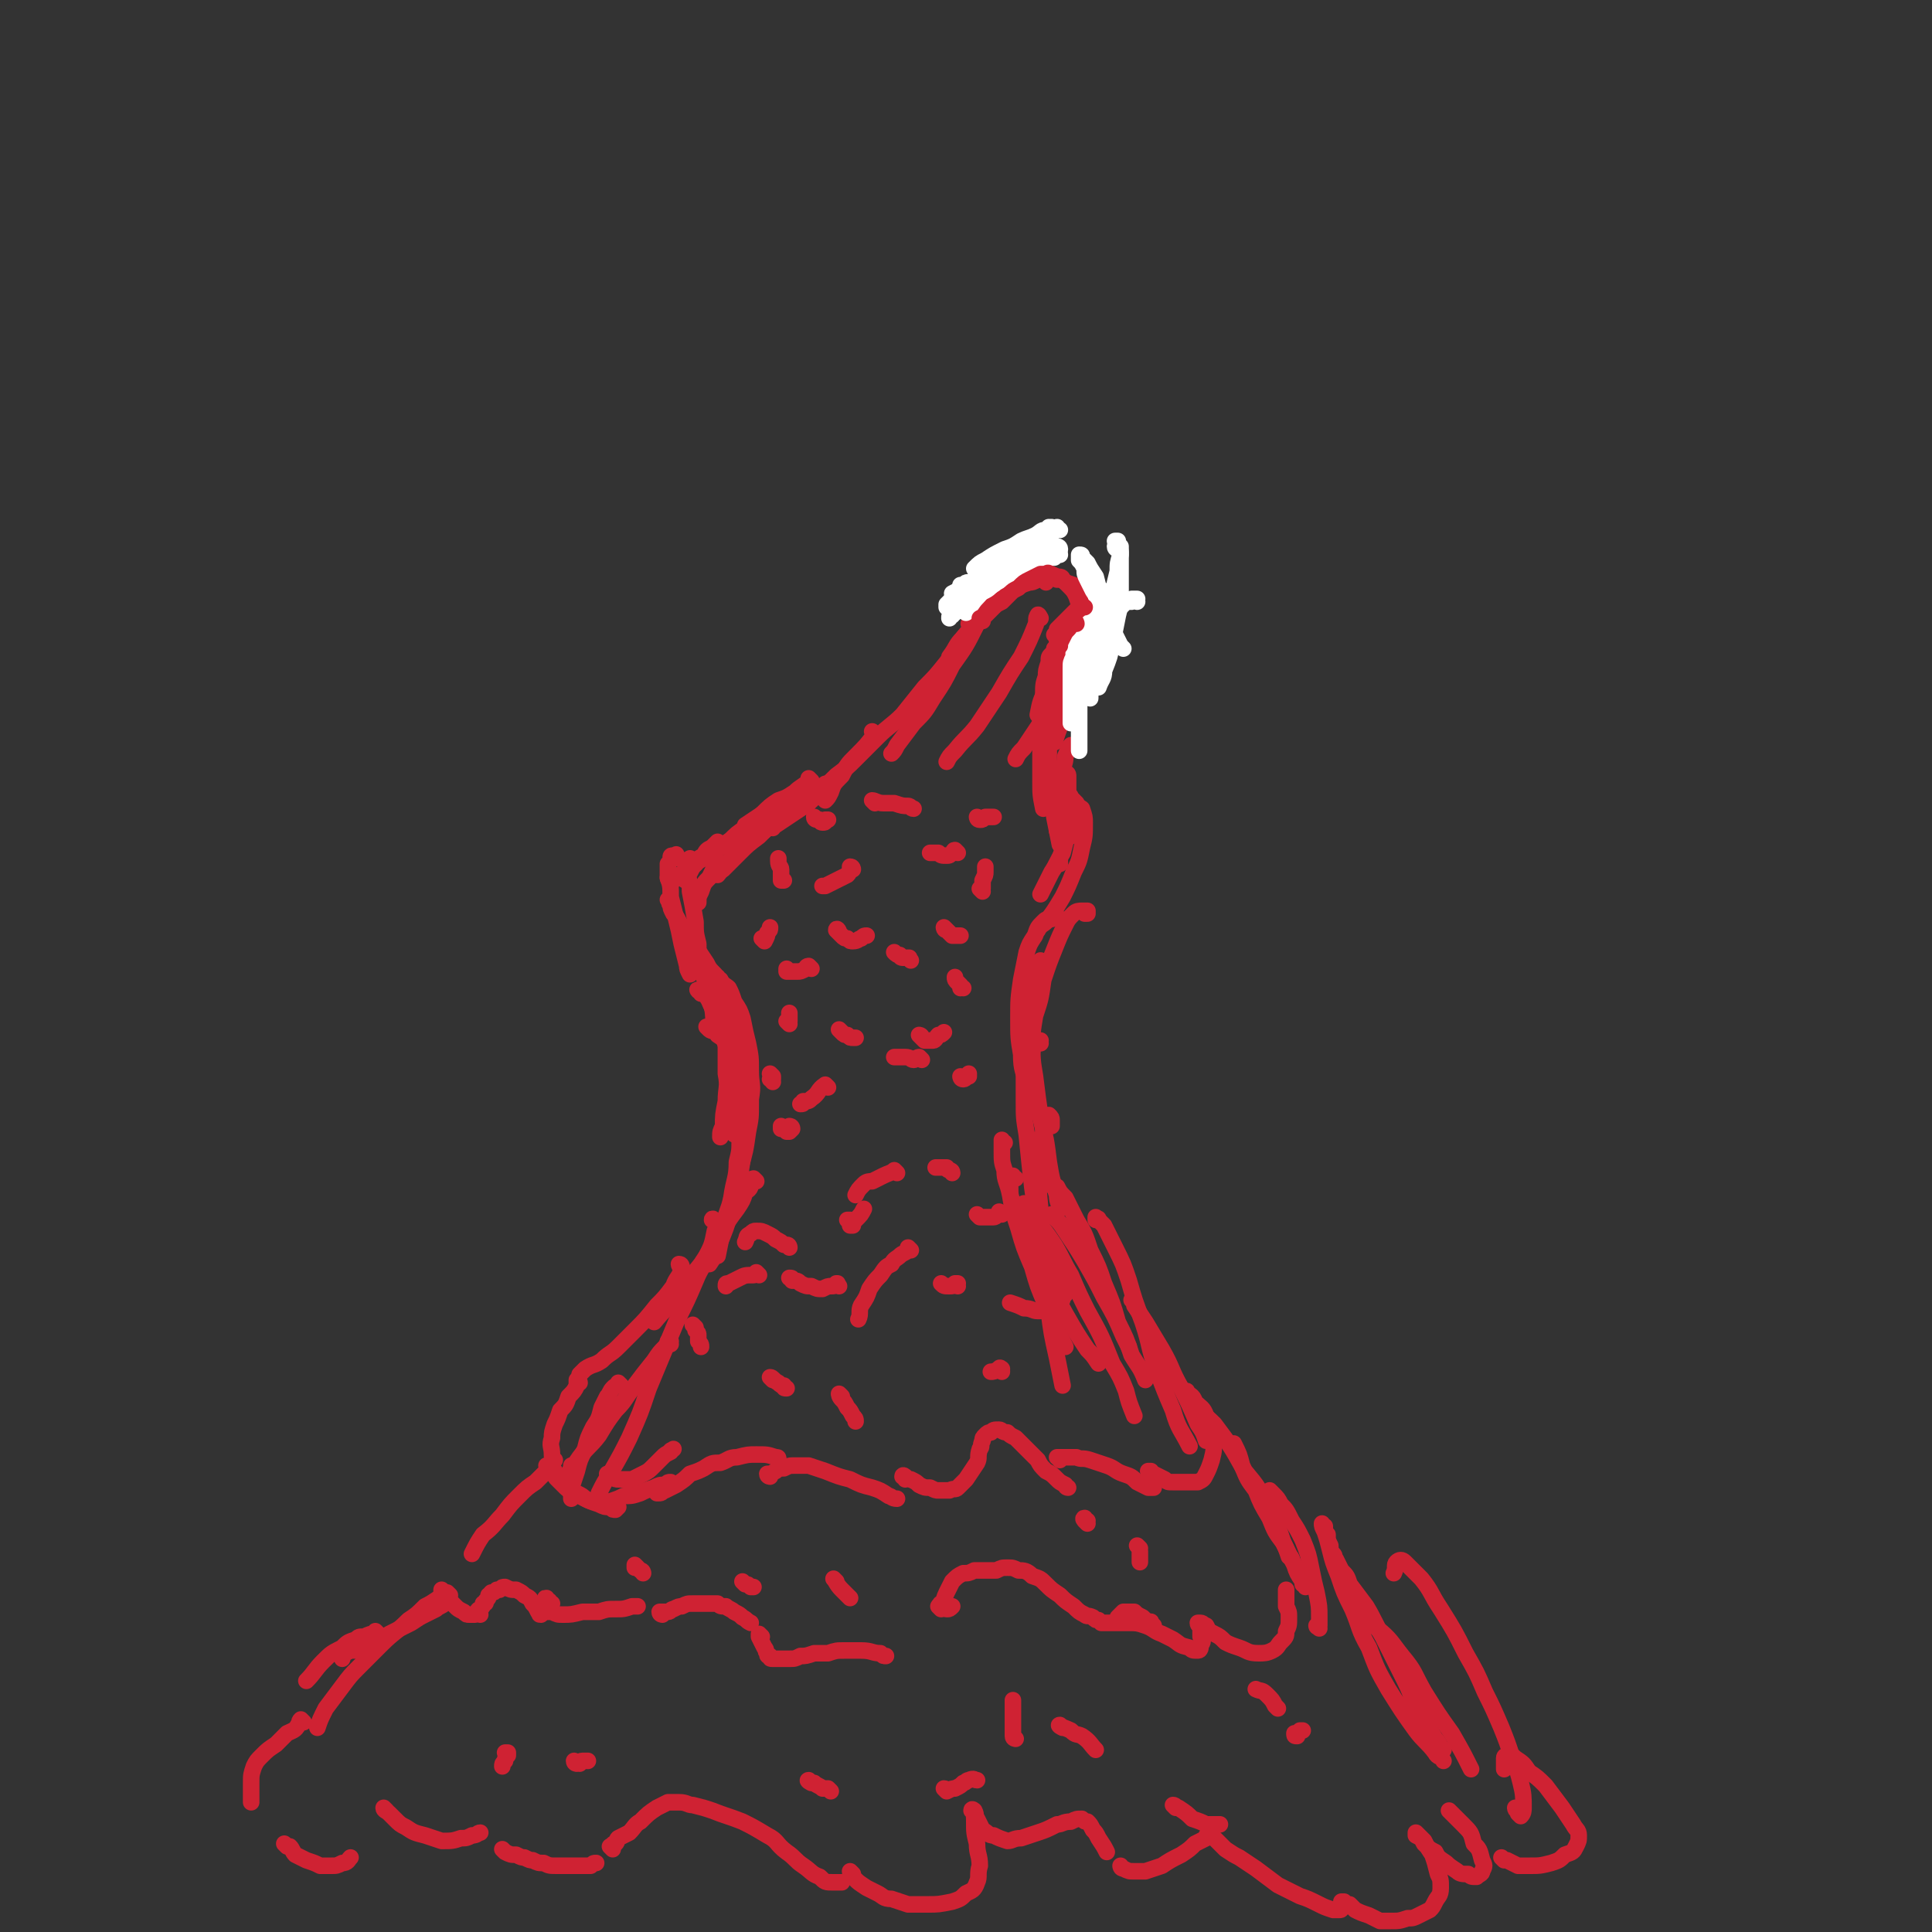 <svg viewBox='0 0 700 700' version='1.1' xmlns='http://www.w3.org/2000/svg' xmlns:xlink='http://www.w3.org/1999/xlink'><rect x="0" y="0" width="700" height="700" fill="#333333" stroke="none"/><g fill='none' stroke='#CF2233' stroke-width='6' stroke-linecap='round' stroke-linejoin='round'><path d='M368,208c0,0 0,-1 -1,-1 0,0 1,0 1,0 0,0 0,0 0,0 0,0 0,0 0,1 0,0 0,0 -1,0 -1,2 -1,2 -2,3 -2,3 -2,3 -4,6 -2,3 -3,3 -5,6 -3,4 -4,4 -7,8 -3,3 -2,3 -5,7 '/><path d='M366,205c-1,0 -1,-1 -1,-1 0,0 0,0 0,0 0,1 0,1 0,2 -1,1 -1,1 -2,3 -1,4 -1,4 -3,7 -3,5 -3,5 -6,10 -4,8 -4,8 -9,15 -3,6 -3,6 -7,12 -3,5 -3,5 -7,9 -3,4 -3,4 -6,8 -1,2 -1,2 -2,3 '/><path d='M352,227c0,0 0,0 -1,-1 0,0 1,1 1,1 -1,2 -1,2 -3,4 -3,5 -3,5 -6,9 -4,5 -4,5 -8,9 -4,5 -4,5 -8,10 -4,4 -5,4 -9,8 -4,4 -4,4 -8,8 -3,3 -3,3 -7,6 -3,3 -3,3 -6,5 -1,2 -1,2 -3,4 '/><path d='M317,266c0,0 0,0 -1,-1 0,0 1,1 1,1 -3,4 -3,4 -7,8 -3,3 -3,3 -5,7 -3,3 -3,3 -4,6 -1,2 -1,2 -2,3 '/><path d='M377,224c0,0 -1,-2 -1,-1 -1,1 0,2 -1,4 -2,5 -2,5 -5,11 -4,6 -4,6 -8,13 -4,6 -4,6 -8,12 -4,5 -4,4 -8,9 -2,2 -2,2 -3,4 '/><path d='M398,227c0,0 -1,-1 -1,-1 0,1 0,2 0,3 -2,4 -3,4 -5,7 -3,6 -3,6 -6,12 -4,5 -4,5 -7,11 -4,6 -4,6 -8,12 -2,2 -2,2 -3,4 '/><path d='M372,204c0,0 -1,-1 -1,-1 0,0 1,0 1,1 1,1 1,1 3,1 1,1 1,1 3,2 3,1 3,1 5,2 3,2 3,2 6,3 4,2 4,2 7,4 3,1 3,1 5,3 1,1 1,1 2,3 '/><path d='M403,219c0,0 -1,-1 -1,-1 0,0 0,0 1,1 0,1 0,1 0,1 -1,2 -1,3 -2,5 -1,4 -2,4 -4,9 -2,5 -2,5 -5,11 -2,6 -2,6 -5,12 -3,6 -3,6 -5,12 '/><path d='M397,237c0,-1 0,-2 -1,-1 -1,0 -1,1 -2,2 -2,3 -3,3 -5,5 -2,3 -2,3 -5,7 -2,3 -2,3 -3,7 -2,4 -1,4 -2,9 0,1 0,1 0,2 '/><path d='M393,251c0,-1 -1,-1 -1,-1 0,-1 1,0 0,0 -1,2 -2,1 -4,3 -3,2 -3,1 -5,4 -2,3 -2,3 -4,7 -1,4 -1,4 -2,8 0,6 0,6 0,11 0,5 0,5 1,10 '/><path d='M389,271c-1,0 -1,-1 -1,-1 -1,1 -1,2 -2,4 0,3 -1,3 -1,6 -1,3 -1,3 -2,6 0,4 0,4 0,8 0,3 0,3 0,7 '/><path d='M387,281c0,0 -1,-1 -1,-1 0,0 1,0 1,1 0,1 0,1 0,2 0,3 0,3 0,7 0,3 0,3 -1,7 0,3 0,3 -1,7 0,4 0,4 -1,7 0,1 0,1 0,2 '/><path d='M388,289c0,0 -1,-1 -1,-1 0,0 1,0 1,1 1,1 1,1 2,2 0,3 0,3 -1,5 -1,3 -1,3 -2,6 -1,3 -1,3 -2,7 -2,3 -2,4 -4,7 -2,4 -2,4 -4,8 '/><path d='M392,294c0,-1 -1,-1 -1,-1 0,-1 1,0 1,0 1,3 1,3 1,5 0,5 0,5 -1,9 -1,5 -1,5 -3,9 -2,5 -2,5 -4,9 -3,5 -3,5 -6,9 -1,1 -2,1 -3,3 '/><path d='M294,283c0,0 -1,-1 -1,-1 0,0 0,1 0,1 -2,2 -3,2 -5,4 -3,2 -3,2 -6,3 -3,2 -3,2 -6,5 -3,2 -3,2 -6,4 0,1 0,1 -1,2 '/><path d='M291,290c0,0 0,-1 -1,-1 0,0 0,1 -1,2 -3,3 -3,3 -7,6 -4,3 -4,3 -7,6 -4,3 -4,3 -7,6 -3,3 -3,3 -6,6 '/><path d='M294,285c-1,-1 -1,-2 -1,-1 -2,1 -1,2 -3,4 -3,3 -3,3 -7,6 -3,4 -3,3 -6,7 -5,3 -5,3 -9,7 -4,4 -4,4 -8,9 '/><path d='M261,313c0,0 -1,-1 -1,-1 -1,0 0,1 -1,2 -1,2 -1,2 -2,4 -2,2 -2,2 -3,5 -1,2 -1,2 -1,4 '/><path d='M251,312c0,0 -1,0 -1,-1 0,0 0,0 0,1 0,0 0,0 0,0 -1,1 0,1 -1,2 0,2 0,2 0,3 1,3 1,3 1,6 1,5 1,5 2,11 0,4 0,4 1,8 0,3 0,3 1,6 '/><path d='M246,311c-1,-1 -1,-1 -1,-1 0,-1 0,0 0,0 0,0 0,0 -1,0 0,0 0,0 0,0 -1,0 -1,0 -1,1 0,1 0,1 -1,2 0,2 0,2 0,5 1,3 1,3 1,7 1,4 1,4 2,8 1,4 1,4 2,9 1,4 1,4 2,8 0,1 0,1 1,3 '/><path d='M243,327c0,0 -1,-1 -1,-1 0,0 0,0 0,0 1,1 0,1 1,2 0,1 0,1 1,3 1,1 1,1 2,3 1,2 1,2 3,4 2,2 2,2 3,5 2,3 2,3 4,6 1,2 1,2 3,4 1,2 0,2 1,4 '/><path d='M250,337c0,0 -1,-1 -1,-1 0,0 0,1 0,1 1,2 1,2 1,3 1,3 1,3 2,5 1,4 1,4 3,8 3,5 3,5 5,10 1,1 1,1 2,2 '/><path d='M252,341c0,0 -1,-1 -1,-1 0,0 0,0 0,1 1,0 0,0 0,1 1,1 1,1 1,2 1,2 1,2 1,4 1,3 2,3 2,6 2,4 2,4 2,8 2,5 1,5 2,11 '/><path d='M254,360c0,-1 -2,-2 -1,-1 0,0 1,0 2,1 2,2 2,3 3,5 2,3 2,3 3,6 1,4 1,4 2,8 0,5 0,5 0,10 1,5 0,5 0,10 -1,5 -1,5 -1,9 -1,2 -1,2 -1,4 '/><path d='M250,346c0,0 -1,0 -1,-1 1,0 1,1 2,1 1,0 1,0 1,1 2,1 2,1 3,2 1,2 1,2 2,4 2,3 2,3 4,7 1,4 1,4 3,8 1,5 1,5 2,11 1,6 1,6 2,13 0,4 0,5 -1,9 -1,4 -1,4 -2,7 '/><path d='M261,355c-1,0 -2,-1 -1,-1 0,0 0,1 1,1 1,2 2,2 3,3 1,2 1,2 2,5 2,3 2,3 3,6 1,5 1,5 2,9 1,5 1,5 1,10 0,5 1,5 0,10 -1,5 -1,5 -3,9 -1,2 -2,2 -3,4 '/><path d='M257,373c0,0 0,-1 -1,-1 0,0 1,1 1,1 1,1 2,0 3,2 3,2 3,2 4,4 2,3 2,3 3,5 1,3 2,3 2,7 1,3 1,3 1,7 1,5 1,5 0,10 0,6 0,6 -1,12 -1,7 -1,7 -3,13 -1,4 -1,4 -2,8 0,0 -1,0 -1,1 '/><path d='M267,387c0,0 -1,0 -1,-1 0,0 0,1 1,1 0,0 0,0 1,0 0,1 1,0 1,1 1,1 1,1 2,2 1,1 1,2 1,3 0,4 0,4 0,7 0,5 0,5 -1,10 -1,7 -1,7 -3,14 -1,7 -1,7 -3,14 -2,7 -2,7 -5,14 -1,3 -1,3 -3,6 '/><path d='M268,412c0,0 -1,-1 -1,-1 0,0 1,1 1,2 0,4 0,4 -1,8 0,6 -1,6 -2,13 -1,5 -2,5 -3,11 -1,5 -1,5 -2,10 '/><path d='M394,331c0,0 -1,0 -1,-1 0,0 0,1 0,1 1,0 1,0 1,0 0,0 0,-1 0,-1 -1,0 -1,0 -2,0 -1,0 -2,0 -3,1 -2,2 -2,2 -3,4 -2,4 -2,4 -4,9 -2,5 -2,5 -4,11 -1,7 -1,7 -3,13 -1,6 -1,6 -1,13 -1,4 -1,4 -1,8 '/><path d='M384,333c0,0 0,0 -1,-1 0,0 0,0 0,0 -1,0 -1,0 -2,1 -2,0 -2,0 -3,1 -2,2 -2,2 -3,5 -2,3 -2,3 -3,6 -1,5 -1,5 -2,10 -1,7 -1,7 -1,14 0,7 0,7 1,13 0,6 1,6 2,11 0,4 1,4 2,7 '/><path d='M378,349c0,0 -1,0 -1,-1 0,0 0,1 0,1 0,1 -1,1 -1,1 -1,2 -2,2 -2,5 -1,2 -1,2 -1,5 0,4 0,4 0,7 0,5 0,5 1,10 0,7 0,7 1,13 1,8 1,8 2,15 2,8 2,8 3,16 1,6 1,6 3,12 0,3 1,3 1,5 '/><path d='M377,378c0,0 -1,-1 -1,-1 0,0 1,0 1,0 -1,1 -2,0 -2,1 -1,1 -1,1 -2,2 -1,2 -1,2 -1,4 -1,3 -1,3 -1,6 0,5 0,5 0,9 0,6 0,6 1,12 1,10 1,10 2,19 1,7 1,8 3,15 1,6 1,6 3,12 2,4 2,4 4,8 0,1 0,1 1,2 '/><path d='M364,414c-1,0 -1,-1 -1,-1 0,0 0,1 0,1 0,2 0,2 0,3 0,4 0,4 1,7 0,4 1,4 2,9 1,6 1,6 3,12 2,7 2,7 5,14 2,7 2,7 5,14 2,6 2,6 5,11 1,2 1,2 2,4 '/><path d='M368,427c-1,0 -1,-1 -1,-1 -1,0 -1,1 -1,1 -1,2 -1,2 0,3 0,3 0,3 1,6 2,4 2,4 4,9 3,7 3,7 6,13 4,9 4,9 9,18 4,7 4,7 8,13 2,2 2,2 4,5 '/><path d='M381,408c0,0 0,-1 -1,-1 0,0 1,1 1,1 0,-1 0,-1 0,-2 0,-1 0,-1 -1,-2 0,0 0,0 0,0 -1,0 -1,0 -1,1 -1,2 -1,2 -1,5 -1,5 -1,5 -1,10 -1,9 -1,9 0,19 0,9 0,9 1,18 1,9 0,9 2,18 1,8 1,8 3,17 1,5 1,5 2,10 '/><path d='M372,437c0,0 -1,-1 -1,-1 0,0 0,0 0,1 1,1 1,1 2,2 2,3 2,3 4,5 3,4 3,4 5,7 3,5 3,6 6,11 3,7 3,7 6,13 5,9 5,9 9,19 3,5 3,5 5,10 1,4 1,4 3,9 '/><path d='M382,430c-1,0 -1,-1 -1,-1 0,0 0,0 0,0 1,1 1,1 2,1 1,2 1,2 3,4 2,4 2,4 4,8 3,5 3,5 5,11 3,6 3,6 5,12 3,7 3,7 5,14 3,6 3,6 5,12 3,5 3,4 5,9 '/><path d='M382,441c0,0 -1,-1 -1,-1 0,0 1,0 1,1 2,2 2,2 4,5 4,6 4,6 7,11 4,7 4,7 7,13 4,7 4,7 7,14 1,2 1,2 2,4 '/><path d='M274,428c0,0 -1,-1 -1,-1 -1,0 0,1 -1,2 0,2 -1,2 -2,3 -1,3 -1,3 -3,6 -3,4 -3,4 -6,9 -3,5 -3,5 -7,11 -4,5 -4,5 -8,11 -4,5 -5,5 -9,10 '/><path d='M247,459c0,0 0,-1 -1,-1 0,1 1,1 1,2 -1,3 -2,3 -3,6 -3,4 -3,4 -6,7 -4,5 -4,5 -8,9 -3,3 -3,3 -6,6 -3,3 -3,2 -6,5 -3,2 -3,1 -6,3 -1,1 -1,1 -2,2 '/><path d='M210,501c0,0 0,-1 -1,-1 0,1 0,2 0,2 -1,2 -1,2 -3,4 -1,3 -1,3 -3,5 -1,3 -1,3 -2,5 -1,3 -1,3 -1,5 -1,3 0,3 0,6 0,1 0,1 1,2 '/><path d='M201,533c0,0 -1,-1 -1,-1 0,0 1,1 1,2 0,1 0,1 1,2 1,1 1,1 2,2 2,2 2,2 4,3 2,1 2,1 4,2 2,1 2,1 5,2 2,1 2,1 4,1 1,1 1,1 2,1 0,0 0,0 1,-1 '/><path d='M221,535c0,0 0,-1 -1,-1 0,0 1,0 1,1 0,0 0,0 0,0 0,0 0,0 1,0 1,1 1,1 2,1 1,0 1,0 2,0 2,0 2,0 3,0 2,-1 2,-1 4,-2 2,-1 2,-1 4,-3 1,-1 1,-1 3,-3 1,-1 1,-1 3,-2 0,-1 0,0 1,-1 '/><path d='M259,443c0,-1 -1,-2 -1,-1 0,0 1,0 1,1 1,1 1,2 0,3 -1,5 -1,5 -3,9 -1,4 -2,4 -4,9 -3,7 -3,7 -7,15 -5,12 -5,12 -10,24 -3,9 -3,9 -7,18 -3,6 -3,6 -7,13 -2,3 -2,3 -4,7 0,0 0,0 0,1 '/><path d='M243,487c0,0 -1,-1 -1,-1 0,0 1,0 1,0 -1,1 -1,1 -2,2 -2,2 -2,2 -4,5 -4,5 -4,5 -7,9 -4,5 -3,5 -7,9 -3,4 -3,4 -6,9 -3,4 -4,4 -7,8 -2,3 -2,3 -5,7 '/><path d='M225,502c0,0 -1,-1 -1,-1 0,0 0,1 0,1 -1,0 -1,0 -2,1 -1,1 -1,2 -2,3 -1,2 -1,2 -2,4 -1,4 -1,4 -3,7 -2,4 -2,4 -3,8 -2,4 -2,4 -3,8 -1,3 -1,3 -2,6 0,1 0,1 0,3 0,0 0,0 0,1 '/><path d='M208,532c0,0 -1,-1 -1,-1 0,0 0,1 0,1 0,2 -1,2 -1,4 0,1 0,1 0,2 0,1 0,1 1,2 1,1 1,1 2,1 2,1 2,1 3,2 2,1 2,1 4,1 2,0 2,0 5,0 3,-1 3,-1 5,-2 3,0 3,0 6,-1 2,-1 2,-1 5,-2 2,-1 2,-1 4,-1 1,-1 1,-1 2,-1 '/><path d='M239,541c-1,0 -1,-1 -1,-1 -1,0 0,1 0,1 0,0 0,0 1,0 1,0 1,-1 2,-1 2,-1 2,-1 4,-2 3,-2 3,-2 5,-4 3,-1 3,-1 5,-2 3,-2 3,-2 6,-2 3,-1 3,-2 6,-2 4,-1 4,-1 7,-1 4,0 4,0 7,1 1,0 1,0 1,1 '/><path d='M279,535c0,0 -1,0 -1,-1 0,0 0,0 1,0 1,0 0,0 2,-1 1,-1 1,-1 3,-1 2,-1 2,-1 4,-1 3,0 3,0 5,0 3,1 3,1 6,2 5,2 5,2 9,3 4,2 4,2 8,3 3,1 3,1 6,3 1,0 1,1 3,1 '/><path d='M328,536c0,-1 -1,-1 -1,-1 0,-1 1,0 1,0 1,1 1,1 2,1 2,1 2,1 3,2 2,1 2,1 4,1 2,1 2,1 3,1 2,0 2,0 4,0 2,-1 2,0 3,-1 2,-2 2,-2 3,-3 2,-3 2,-3 4,-6 1,-2 0,-2 1,-5 1,-1 0,-1 1,-3 0,-1 0,-1 1,-2 1,-1 1,-1 2,-1 1,-1 1,-1 3,-1 1,0 1,1 3,1 1,1 1,1 3,2 2,2 2,2 4,4 2,2 2,2 4,4 1,2 1,2 3,4 2,1 2,1 4,3 1,1 1,1 3,2 0,0 0,1 1,1 '/><path d='M384,529c0,-1 -1,-1 -1,-1 1,0 1,0 2,0 0,0 0,0 1,0 2,0 2,0 4,0 2,1 2,0 5,1 3,1 3,1 6,2 3,1 3,2 6,3 3,1 3,1 5,3 2,1 2,1 4,2 1,0 1,0 2,0 '/><path d='M417,534c0,0 -1,-1 -1,-1 0,0 0,0 1,0 0,1 0,1 1,1 2,1 2,1 4,2 1,1 1,1 3,1 2,0 3,0 5,0 2,0 2,0 4,0 2,-1 2,-1 3,-3 1,-2 1,-2 2,-5 1,-4 1,-4 0,-9 0,-3 -1,-3 -2,-7 -1,-3 -2,-3 -4,-5 -1,-3 -2,-2 -3,-4 '/><path d='M398,442c0,0 -1,-1 -1,-1 0,0 0,0 0,1 1,0 1,-1 1,0 1,1 1,1 2,2 2,4 2,4 4,8 3,6 3,6 5,12 2,7 2,7 5,15 3,9 2,9 5,17 3,8 3,8 6,15 2,7 3,7 6,13 '/><path d='M411,472c0,0 -1,-1 -1,-1 0,0 1,1 1,2 2,3 2,3 4,6 3,5 3,5 6,10 4,7 3,7 7,14 3,6 3,6 6,13 2,3 2,3 3,6 '/><path d='M199,532c0,0 0,-1 -1,-1 0,0 1,0 1,0 0,1 0,1 0,1 -1,1 -1,1 -2,2 -1,1 -1,1 -3,3 -3,2 -3,2 -6,5 -3,3 -3,3 -6,7 -3,3 -3,4 -7,7 -2,3 -2,3 -4,7 '/><path d='M161,577c0,0 -1,0 -1,-1 0,0 0,1 0,1 1,1 1,1 2,2 2,2 2,2 3,3 1,1 1,1 3,2 1,1 1,1 2,1 0,0 0,0 1,0 1,0 1,0 1,0 '/><path d='M174,585c0,-1 -1,-1 -1,-1 0,-1 1,-1 1,-1 1,-1 1,-1 1,-2 1,0 1,0 1,-1 1,-1 1,-1 1,-2 1,0 0,0 1,-1 1,0 1,0 2,-1 1,0 1,0 1,0 1,-1 1,-1 2,-1 2,1 2,1 4,1 2,1 2,1 3,2 2,1 2,1 3,3 1,1 1,1 2,3 1,1 0,1 1,1 '/><path d='M197,584c-1,-1 -2,-1 -1,-1 0,0 0,0 1,1 2,0 2,0 3,0 2,1 2,1 4,1 3,0 3,0 7,-1 3,0 3,0 6,0 3,-1 3,-1 6,-1 3,0 3,0 6,-1 1,0 1,0 2,0 '/><path d='M240,585c0,0 -1,0 -1,-1 1,0 2,0 3,0 1,0 1,-1 2,-1 2,-1 2,-1 3,-1 2,-1 2,-1 4,-1 2,0 2,0 4,0 2,0 2,0 5,0 1,1 1,1 3,1 1,1 2,1 3,2 2,1 2,1 3,2 2,1 1,1 3,2 '/><path d='M276,593c0,0 -1,-1 -1,-1 0,0 0,0 0,1 1,2 1,2 2,4 1,1 0,1 1,2 0,1 0,1 1,1 0,1 0,1 1,1 1,0 1,0 2,0 2,0 2,0 4,0 2,0 2,0 4,-1 2,0 2,0 5,-1 2,0 2,0 5,0 3,-1 3,-1 6,-1 3,0 3,0 6,0 4,0 4,1 7,1 1,1 1,1 2,1 '/><path d='M342,582c-1,0 -1,-1 -1,-1 -1,0 0,1 0,1 1,-2 1,-3 2,-5 1,-2 1,-2 2,-4 2,-2 2,-2 4,-3 2,0 2,0 4,-1 2,0 2,0 4,0 2,0 2,0 4,0 2,-1 2,-1 4,-1 2,0 2,0 4,1 2,0 3,0 5,2 3,1 3,1 5,3 2,2 2,2 5,4 2,2 2,2 5,4 2,2 2,2 4,3 1,1 1,0 3,1 1,1 1,1 2,1 1,1 1,1 1,1 1,0 1,0 2,0 2,0 2,0 3,0 2,0 2,0 4,0 4,0 4,0 7,1 3,1 3,2 6,3 2,1 2,1 4,2 3,2 2,2 6,3 1,1 1,1 3,1 1,0 1,-1 1,-2 1,-1 1,-2 0,-3 0,-2 0,-2 0,-3 0,-1 -1,-1 -1,-2 0,0 0,0 1,0 1,0 1,1 2,1 1,2 1,2 3,3 2,1 2,1 4,3 2,1 2,1 5,2 3,1 3,2 7,2 2,0 3,0 5,-1 2,-1 2,-2 3,-3 2,-2 2,-2 2,-4 1,-2 1,-2 1,-5 0,-2 0,-2 -1,-4 0,-2 0,-2 0,-5 0,0 0,0 0,-1 '/><path d='M478,590c0,0 -1,-1 -1,-1 0,0 0,1 1,0 0,0 0,0 0,0 0,-2 0,-2 0,-3 0,-4 0,-4 -1,-9 -1,-4 -1,-4 -2,-9 -1,-5 -1,-5 -3,-10 -2,-4 -2,-4 -4,-7 -2,-4 -2,-4 -4,-6 -1,-2 -1,-2 -3,-4 0,0 0,0 -1,-1 '/><path d='M473,575c0,-1 -1,-1 -1,-1 0,0 0,0 0,-1 -2,-3 -2,-3 -3,-6 -2,-4 -2,-4 -4,-8 -3,-4 -3,-4 -5,-9 -3,-5 -3,-5 -5,-10 -3,-4 -3,-4 -5,-9 -1,-4 -1,-4 -3,-8 '/><path d='M468,565c0,-1 -1,-1 -1,-1 -1,-3 -1,-3 -2,-5 -2,-6 -2,-6 -6,-13 -3,-7 -3,-7 -8,-13 -5,-9 -5,-9 -11,-17 -4,-4 -5,-4 -9,-8 '/><path d='M162,579c0,0 0,-1 -1,-1 0,0 1,1 1,1 0,1 0,1 -1,1 0,1 0,1 0,1 -1,1 -2,1 -3,2 -2,1 -2,1 -4,2 -2,1 -2,1 -5,3 -4,2 -4,2 -8,4 -3,2 -3,2 -6,4 0,1 0,1 -1,2 '/><path d='M134,599c0,0 0,-1 -1,-1 0,0 0,0 0,0 -1,0 -1,0 -2,0 -2,0 -2,0 -4,0 -2,1 -2,1 -3,2 0,0 0,0 0,1 '/><path d='M137,592c0,0 -1,-1 -1,-1 0,0 0,1 0,1 -2,0 -2,0 -4,1 -2,0 -2,0 -3,1 -3,1 -3,1 -5,3 -4,2 -4,2 -7,5 -3,3 -3,4 -6,7 '/><path d='M163,578c0,0 -1,-1 -1,-1 0,0 0,0 0,0 -1,1 -2,1 -3,2 -3,2 -3,2 -5,3 -3,3 -3,3 -6,5 -5,5 -5,4 -10,9 -4,4 -4,4 -8,8 -3,3 -3,3 -6,7 -3,4 -3,4 -6,8 -2,4 -2,4 -3,7 '/><path d='M110,624c0,0 -1,-1 -1,-1 -1,1 0,1 -1,2 -1,2 -2,2 -4,3 -2,2 -2,2 -4,4 -3,2 -3,2 -5,4 -2,2 -2,2 -3,4 -1,3 -1,3 -1,6 0,2 0,2 0,5 0,1 0,1 0,2 '/><path d='M104,669c0,0 -1,-1 -1,-1 0,0 1,1 2,1 1,1 1,2 2,3 2,1 2,1 4,2 3,1 3,1 5,2 2,0 2,0 4,0 2,0 2,0 4,-1 2,0 2,-1 3,-2 '/><path d='M140,656c0,0 -1,-1 -1,-1 0,1 1,1 2,2 1,1 1,1 2,2 2,2 2,2 4,3 3,2 3,2 7,3 3,1 3,1 6,2 4,0 4,0 7,-1 2,0 2,0 4,-1 2,0 2,-1 3,-1 '/><path d='M183,671c0,0 0,0 -1,-1 0,0 1,1 1,1 2,1 2,1 4,1 2,1 2,1 3,1 2,1 2,1 3,1 2,1 2,1 4,1 2,1 2,1 5,1 3,0 3,0 7,0 2,0 2,0 5,0 1,-1 1,-1 2,-1 '/><path d='M222,670c0,0 -1,-1 -1,-1 0,0 0,0 0,0 1,0 1,0 1,0 0,-1 0,-1 1,-1 1,-1 0,-1 1,-2 2,-1 2,-1 4,-2 2,-2 2,-3 4,-4 3,-3 3,-3 6,-5 2,-1 2,-1 4,-2 2,0 2,0 4,0 3,0 3,1 5,1 4,1 4,1 7,2 5,2 6,2 11,4 4,2 4,2 9,5 4,2 3,3 7,6 3,2 3,3 6,5 3,2 3,3 6,4 2,2 2,2 5,2 1,0 1,0 3,0 '/><path d='M309,679c0,0 -1,-1 -1,-1 0,1 1,2 2,3 1,1 1,1 4,3 2,1 2,1 4,2 2,1 2,2 5,2 3,1 3,1 6,2 3,0 3,0 7,0 4,0 4,0 9,-1 3,-1 3,-1 5,-3 2,-1 3,-1 4,-4 1,-2 0,-3 1,-6 0,-4 -1,-4 -1,-8 -1,-4 -1,-4 -1,-8 0,-2 0,-3 -1,-4 0,-1 1,0 1,0 1,2 0,2 1,3 1,2 1,2 2,4 2,1 2,2 4,2 2,1 2,1 5,2 2,0 2,-1 5,-1 3,-1 3,-1 6,-2 3,-1 3,-1 7,-3 2,0 2,-1 5,-1 2,-1 2,-1 4,-1 1,1 1,1 2,1 1,1 1,1 2,3 1,1 1,1 2,3 2,3 2,3 3,5 '/><path d='M407,677c-1,0 -1,-1 -1,-1 0,0 0,1 1,1 2,1 2,1 4,1 2,0 2,0 4,0 3,-1 3,-1 6,-2 3,-2 3,-2 7,-4 3,-2 3,-2 5,-4 2,-1 2,-1 4,-2 0,-1 0,-1 1,-1 0,-1 0,-1 0,-1 0,0 0,0 0,0 1,1 1,1 1,1 1,1 1,1 2,2 2,2 2,2 3,3 3,2 3,2 5,3 3,2 3,2 6,4 4,3 4,3 8,6 4,2 4,2 8,4 3,1 3,1 7,3 2,1 2,1 5,2 1,0 1,0 2,0 1,0 1,0 1,-1 0,-1 0,-1 0,-2 0,0 0,0 0,0 0,0 0,0 1,0 1,1 1,1 2,1 1,1 1,1 2,2 2,1 2,1 5,2 2,1 2,1 4,2 2,0 2,0 4,0 3,0 3,0 6,-1 2,0 2,0 4,-1 2,-1 2,-1 4,-2 1,-1 1,-1 2,-3 1,-2 2,-2 2,-5 0,-3 0,-3 -1,-5 -1,-4 -1,-4 -2,-7 -2,-3 -2,-3 -3,-5 -1,-1 -1,-1 -2,-2 -1,-1 -1,-1 -1,-1 0,0 0,0 0,1 2,1 2,1 3,3 2,2 2,2 4,3 1,2 1,2 4,4 1,1 1,1 4,3 1,1 2,1 4,1 1,1 1,1 3,1 1,-1 2,-1 2,-2 1,-2 1,-2 0,-4 -1,-4 -1,-4 -3,-6 -1,-4 -1,-4 -4,-7 -2,-2 -2,-2 -5,-5 '/><path d='M545,674c0,0 -1,-1 -1,-1 0,0 1,1 2,1 2,1 2,1 4,2 2,0 2,0 4,0 4,0 4,0 8,-1 3,-1 3,-1 5,-3 3,-1 3,-1 4,-3 1,-2 1,-2 1,-4 0,-2 -1,-2 -2,-4 -2,-3 -2,-3 -4,-6 -3,-4 -3,-4 -6,-8 -3,-3 -3,-3 -6,-5 -2,-3 -2,-3 -5,-5 -1,-1 -1,-1 -3,-1 0,0 -1,0 -1,1 0,2 0,2 0,4 '/><path d='M550,656c0,0 -1,-1 -1,-1 0,1 1,1 1,2 1,1 1,1 1,1 1,-1 1,-2 1,-3 0,-4 0,-5 -1,-9 -1,-4 -1,-4 -3,-9 -2,-6 -2,-6 -4,-11 -3,-7 -3,-7 -6,-13 -3,-7 -3,-7 -7,-14 -4,-8 -4,-8 -9,-16 -4,-6 -3,-6 -7,-11 -3,-3 -3,-3 -6,-6 -1,-1 -2,-1 -3,0 -1,1 0,2 -1,4 '/><path d='M523,634c0,0 0,0 -1,-1 -1,-2 -1,-2 -2,-3 -3,-5 -3,-5 -5,-9 -4,-6 -3,-6 -6,-12 -4,-8 -4,-8 -8,-16 -3,-5 -3,-6 -6,-11 -3,-4 -3,-4 -6,-8 -1,-3 -1,-3 -3,-5 -1,-2 -1,-2 -2,-4 -1,-1 0,-1 -1,-2 -1,-1 -1,-2 -1,-3 -1,-2 -1,-2 -1,-4 -1,-1 -1,-1 -1,-3 -1,0 -1,0 -1,-1 0,0 0,0 0,0 0,1 0,1 1,3 1,3 1,3 2,7 1,4 1,4 3,9 2,6 2,6 5,12 3,7 2,7 6,14 3,8 3,8 7,15 5,8 5,8 10,15 3,4 4,4 7,8 1,2 2,1 3,3 '/><path d='M496,589c0,0 -1,-1 -1,-1 0,0 0,0 1,1 1,0 2,0 3,1 5,4 5,5 9,10 5,6 4,6 8,13 5,8 5,8 10,15 4,7 4,7 7,13 '/><path d='M386,469c-1,0 -1,-1 -1,-1 -1,1 0,1 0,2 0,1 0,1 -1,2 -1,1 -1,1 -3,2 -2,1 -2,1 -5,1 -2,0 -2,-1 -5,-1 -2,-1 -2,-1 -5,-2 '/><path d='M347,466c0,0 0,-1 -1,-1 0,0 1,0 1,0 -1,1 -2,1 -3,1 -2,0 -2,0 -3,-1 '/><path d='M330,453c0,0 -1,-1 -1,-1 0,0 0,1 0,1 -1,1 -2,1 -3,2 -1,1 -2,1 -3,3 -2,1 -2,1 -4,4 -2,2 -2,2 -4,5 -1,3 -1,3 -3,6 -1,2 0,3 -1,5 '/><path d='M304,466c0,0 -1,-1 -1,-1 0,0 1,0 0,0 0,1 -1,1 -2,1 -1,0 -1,0 -3,1 -2,0 -2,0 -4,-1 -2,0 -2,0 -4,-1 -1,-1 -1,-1 -3,-1 0,-1 0,-1 -1,-1 '/><path d='M286,452c0,0 0,-1 -1,-1 0,0 0,0 -1,0 -1,-1 -1,-1 -3,-2 -1,-1 -1,-1 -3,-2 -2,-1 -2,-1 -4,-1 -1,0 -1,0 -2,1 -2,1 -1,1 -2,3 '/><path d='M275,462c0,0 -1,-1 -1,-1 0,0 0,0 0,0 0,1 -1,1 -1,1 -3,0 -3,0 -5,1 -2,1 -2,1 -4,2 -1,0 -1,0 -1,1 '/><path d='M363,440c0,0 -1,-1 -1,-1 0,0 1,1 1,1 0,0 -1,0 -1,0 -1,0 -1,1 -2,1 0,0 0,0 -1,0 -1,0 -1,0 -2,0 -1,0 -1,0 -2,0 -1,-1 -1,-1 -1,-1 '/><path d='M345,425c0,-1 -1,-1 -1,-1 0,0 0,0 0,0 0,0 -1,0 -1,-1 -1,0 -1,0 -2,0 -1,0 -1,0 -2,0 '/><path d='M325,425c0,0 -1,-1 -1,-1 0,0 0,0 0,0 -1,1 -2,1 -4,2 -2,1 -2,1 -4,2 -1,0 -2,0 -3,1 -2,2 -2,2 -3,4 '/><path d='M308,443c0,-1 0,-1 -1,-1 0,0 1,0 1,0 0,1 0,1 0,2 0,0 0,0 1,0 0,-1 0,-1 1,-2 2,-2 2,-2 3,-4 '/><path d='M349,391c0,0 -1,-1 -1,-1 0,0 0,1 1,1 1,0 1,-1 1,-1 1,0 1,0 1,0 0,0 0,-1 0,-1 '/><path d='M334,384c0,0 -1,-1 -1,-1 -1,0 -1,1 -2,1 -1,0 -1,-1 -3,-1 -1,0 -1,0 -3,0 0,0 0,0 -1,0 '/><path d='M300,394c0,0 -1,-1 -1,-1 -3,2 -2,3 -5,5 -1,1 -1,1 -3,1 0,1 0,1 -1,1 '/><path d='M287,409c0,0 0,-1 -1,-1 0,0 1,0 1,1 0,0 0,0 -1,1 0,0 0,0 0,0 -1,0 -1,0 -1,0 -1,-1 -1,-1 -2,-1 0,0 0,0 0,-1 '/><path d='M280,392c0,0 0,-1 -1,-1 0,0 1,0 1,0 0,0 0,0 0,-1 0,0 0,0 -1,-1 0,0 0,0 0,0 '/><path d='M286,371c0,0 -1,-1 -1,-1 0,0 0,0 1,0 0,0 0,0 0,-1 0,-1 0,-1 0,-2 '/><path d='M305,374c-1,-1 -1,-1 -1,-1 0,0 0,0 1,1 1,1 1,1 2,1 1,1 1,1 2,1 1,0 1,0 1,0 '/><path d='M334,376c0,0 -1,-1 -1,-1 0,0 1,0 1,1 0,0 0,0 1,1 1,0 1,0 3,0 1,0 1,-1 2,-2 1,0 1,0 2,-1 '/><path d='M349,358c0,0 -1,0 -1,-1 0,0 0,1 0,1 0,0 0,-1 0,-1 -1,-1 -1,-1 -1,-1 -1,-1 -1,-1 -1,-2 '/><path d='M330,348c0,0 -1,-1 -1,-1 0,0 1,0 0,0 0,0 -1,0 -2,0 -1,0 -1,-1 -1,-1 -1,0 -1,0 -2,-1 '/><path d='M294,351c0,0 -1,-1 -1,-1 -1,0 -1,1 -1,1 -2,1 -2,1 -3,1 -2,0 -2,0 -4,0 0,0 0,-1 0,-1 '/><path d='M277,341c0,0 -1,-1 -1,-1 0,0 1,1 1,1 0,0 0,0 0,0 1,-2 1,-2 1,-3 1,-1 1,-1 1,-2 '/><path d='M304,338c0,-1 -1,-2 -1,-1 0,0 1,1 2,2 1,1 1,1 2,1 1,1 1,1 2,1 2,0 2,-1 3,-1 1,-1 1,-1 2,-1 '/><path d='M343,337c0,0 -1,-1 -1,-1 0,0 0,1 1,1 1,1 1,1 2,2 1,0 1,0 2,0 1,0 1,0 1,0 '/><path d='M356,323c0,0 0,0 -1,-1 0,0 1,0 1,0 0,-1 0,-2 0,-3 1,-2 1,-2 1,-3 0,-1 0,-1 0,-2 '/><path d='M347,309c0,0 -1,-1 -1,-1 -1,0 0,1 -1,1 -1,1 -1,1 -2,1 -2,0 -2,0 -3,-1 -1,0 -1,0 -3,0 '/><path d='M309,315c0,0 0,-1 -1,-1 0,1 0,2 -1,3 -2,1 -2,1 -4,2 -2,1 -2,1 -4,2 0,0 0,0 -1,0 '/><path d='M284,319c0,0 -1,-1 -1,-1 0,0 0,1 1,1 0,0 -1,0 -1,0 0,-1 0,-1 0,-1 0,-2 0,-2 0,-3 0,-1 -1,-1 -1,-3 0,0 0,0 0,-1 '/><path d='M296,297c0,0 -1,0 -1,-1 0,0 1,1 2,1 0,0 0,1 1,1 1,0 1,0 1,-1 1,0 1,0 1,0 0,0 0,0 0,0 '/><path d='M317,291c0,0 -1,-1 -1,-1 1,0 2,1 4,1 2,0 2,0 4,0 3,1 3,1 5,1 1,0 1,1 2,1 '/><path d='M355,297c0,0 -1,-1 -1,-1 0,0 0,1 1,1 1,0 1,0 2,-1 1,0 1,0 2,0 1,0 1,0 1,0 '/><path d='M252,481c0,0 -1,-1 -1,-1 0,0 1,1 1,2 1,1 1,1 1,2 0,1 0,1 0,2 1,1 1,1 1,2 '/><path d='M280,500c0,0 -1,-1 -1,-1 1,0 1,1 3,2 1,1 1,1 2,1 0,1 0,1 1,1 0,0 0,0 0,0 '/><path d='M305,506c0,0 -1,-1 -1,-1 0,0 0,1 1,2 1,1 1,1 2,3 1,1 1,1 2,3 1,1 1,1 1,2 '/><path d='M363,497c0,-1 0,-1 -1,-1 0,-1 1,0 1,0 0,0 0,0 -1,0 -2,1 -2,1 -3,1 '/><path d='M199,580c-1,0 -1,-1 -1,-1 -1,0 0,0 0,1 0,0 0,0 0,0 0,0 0,1 1,1 0,0 0,0 1,0 '/><path d='M231,568c0,0 -1,-1 -1,-1 0,0 0,1 0,1 1,0 1,0 2,1 1,0 1,1 1,1 '/><path d='M270,574c0,0 -1,-1 -1,-1 0,0 1,1 1,1 1,0 1,0 2,1 0,0 0,0 1,0 '/><path d='M303,573c0,0 -1,-1 -1,-1 1,1 1,2 3,4 1,1 1,1 3,3 '/><path d='M341,583c0,0 -1,-1 -1,-1 1,0 2,1 3,1 1,0 1,0 2,-1 '/><path d='M394,551c-1,0 -1,0 -1,-1 -1,0 0,1 0,1 0,0 0,0 1,1 '/><path d='M413,561c0,0 -1,-1 -1,-1 0,0 1,1 1,2 0,1 0,1 0,2 0,1 0,1 0,2 '/><path d='M184,636c0,0 -1,-1 -1,-1 0,0 1,0 1,0 0,0 0,1 0,1 -1,1 -1,1 -1,2 -1,1 -1,1 -1,2 '/><path d='M209,639c0,0 -1,0 -1,-1 0,0 1,1 2,1 0,0 0,-1 1,-1 1,0 1,0 2,0 '/><path d='M294,646c0,0 -2,-1 -1,-1 0,0 1,1 2,1 1,1 2,1 3,2 1,0 1,0 2,0 0,0 0,0 1,1 '/><path d='M343,649c0,0 0,-1 -1,-1 0,0 1,1 1,1 2,-1 2,-1 3,-1 2,-1 2,-1 3,-2 1,0 1,-1 2,-1 2,-1 2,0 3,0 '/><path d='M368,630c0,0 -1,0 -1,-1 0,-1 0,-1 0,-2 0,-3 0,-3 0,-5 0,-2 0,-2 0,-4 0,-1 0,-1 0,-2 '/><path d='M385,626c0,0 -2,-1 -1,-1 1,1 2,1 4,2 2,2 2,1 4,2 3,2 3,3 5,5 '/><path d='M426,655c0,0 -1,-1 -1,-1 1,0 1,1 2,1 3,2 3,2 5,4 3,1 3,1 5,2 2,0 2,0 5,0 '/><path d='M470,629c-1,0 -1,0 -1,-1 0,0 0,1 0,0 1,0 1,0 2,-1 0,0 0,0 1,0 0,0 0,0 0,0 '/><path d='M463,619c-1,-1 -1,-1 -1,-1 0,0 0,0 0,0 -1,-2 -1,-2 -3,-4 -2,-2 -2,-1 -4,-2 '/><path d='M418,589c-1,-1 -1,-1 -1,-1 0,-1 0,0 0,0 -2,-1 -2,-1 -3,-2 -2,-1 -2,-1 -3,-2 -2,0 -2,0 -4,0 -1,1 -1,1 -2,2 '/><path d='M397,211c0,0 -1,-1 -1,-1 0,0 0,0 1,1 0,0 0,0 0,0 0,0 0,0 -1,1 0,1 0,1 -1,2 -2,3 -2,3 -3,6 -3,5 -4,5 -6,10 -4,10 -4,10 -7,20 -2,4 -2,4 -3,9 '/><path d='M388,232c0,0 -1,-1 -1,-1 0,0 0,0 0,0 0,5 0,5 -2,10 -1,7 -1,7 -3,15 -2,4 -2,4 -3,8 '/><path d='M379,211c0,-1 -1,-1 -1,-1 0,0 0,0 0,0 0,0 0,0 0,-1 0,0 0,0 0,0 0,0 0,0 0,0 0,1 0,1 0,1 0,-1 0,-1 0,-1 0,0 0,0 0,0 0,0 0,0 0,0 -1,1 -1,1 -2,1 -2,1 -2,1 -3,1 -3,1 -3,1 -5,2 -3,1 -3,1 -6,3 -2,1 -2,1 -4,3 '/><path d='M375,205c0,-1 -1,-2 -1,-1 0,0 0,1 -1,1 -1,2 -1,2 -3,4 -2,2 -2,2 -5,4 -3,4 -3,4 -6,7 -5,6 -5,6 -10,11 '/></g>
<g fill='none' stroke='#FFFFFF' stroke-width='6' stroke-linecap='round' stroke-linejoin='round'><path d='M381,192c0,0 -1,-1 -1,-1 0,0 1,0 1,1 0,0 0,0 0,-1 0,0 0,0 0,0 0,0 0,0 0,0 0,0 0,0 0,0 0,0 0,0 0,0 -1,0 -1,0 -2,1 -2,0 -2,1 -4,2 -2,1 -3,1 -5,2 -3,2 -3,2 -6,3 -4,2 -4,2 -7,4 -2,1 -2,1 -4,3 '/><path d='M377,197c0,0 -1,-1 -1,-1 0,0 1,1 1,1 -1,1 -1,1 -1,1 -1,1 -2,1 -3,1 -1,1 -1,1 -3,2 -3,2 -3,2 -6,4 -3,1 -3,1 -6,3 -3,2 -3,2 -6,4 -2,1 -2,1 -4,3 -1,1 -1,1 -2,2 '/><path d='M384,192c-1,0 -1,-1 -1,-1 -1,0 0,1 -1,1 0,1 -1,1 -2,2 -2,1 -2,1 -3,2 -2,1 -2,1 -5,2 -2,2 -2,2 -5,3 -3,2 -3,2 -7,4 -2,1 -2,1 -4,3 -2,1 -2,1 -4,3 -1,1 -1,1 -2,2 0,0 0,0 0,1 '/><path d='M384,199c0,-1 -1,-1 -1,-1 0,0 0,0 0,0 0,1 0,1 0,1 -1,1 -1,1 -3,1 -2,1 -2,1 -4,2 -2,0 -2,0 -4,1 -3,1 -3,1 -5,2 -3,1 -3,1 -6,2 -2,1 -2,1 -5,2 -2,1 -2,1 -5,2 -1,0 -1,0 -2,1 0,0 0,0 -1,0 '/><path d='M384,201c0,0 -1,-1 -1,-1 0,0 1,0 1,1 -1,0 -1,0 -2,1 -1,0 -2,0 -3,1 -2,0 -2,0 -4,1 -3,1 -3,1 -5,1 -4,2 -4,2 -7,3 -3,1 -3,1 -6,2 -2,1 -2,1 -5,2 -2,1 -2,1 -4,1 -1,1 -1,1 -3,2 0,0 0,0 0,0 '/><path d='M373,201c0,0 0,-1 -1,-1 0,0 1,1 0,1 -1,1 -1,1 -3,2 -3,2 -3,2 -5,3 -3,1 -3,1 -6,2 -3,2 -3,2 -5,3 -2,1 -2,1 -4,2 -2,2 -2,2 -4,4 -1,1 -1,1 -2,2 0,0 0,0 0,1 '/><path d='M366,203c0,-1 0,-1 -1,-1 0,0 1,0 1,0 -1,1 -1,1 -3,3 -2,1 -2,1 -3,2 -2,2 -2,2 -4,3 -1,1 -1,1 -3,3 -1,1 -1,1 -2,3 -2,1 -2,1 -3,3 -1,1 -1,1 -1,2 -1,1 -1,1 -1,1 '/><path d='M371,205c0,0 -1,-1 -1,-1 0,0 0,0 0,1 0,0 0,0 0,0 -2,1 -2,1 -3,2 -1,1 -1,1 -3,2 -1,1 -1,1 -3,2 -2,1 -2,2 -4,3 -2,1 -2,1 -5,3 -2,1 -2,1 -3,2 -1,1 -1,1 -3,2 -1,1 0,1 -1,2 -1,0 -1,0 -1,1 '/><path d='M371,203c0,0 -1,-1 -1,-1 0,0 1,1 1,1 -1,1 -1,1 -2,1 -2,2 -2,2 -4,3 -2,2 -2,2 -4,4 -2,2 -3,1 -5,3 -2,3 -2,2 -4,5 -2,1 -1,2 -2,3 '/><path d='M405,199c0,0 -1,0 -1,-1 0,0 1,1 1,1 0,0 0,-1 0,-1 0,0 1,0 1,0 0,0 0,0 0,0 0,2 0,2 0,3 -1,3 -1,3 -1,6 -1,4 -1,4 -2,9 -1,5 -1,5 -2,10 -1,6 -1,6 -2,12 -2,5 -2,5 -3,10 -1,3 -1,3 -1,5 '/><path d='M405,197c0,-1 0,-1 -1,-1 0,0 1,0 1,0 0,1 0,1 0,2 0,1 1,1 1,2 0,1 0,1 0,2 0,3 0,3 0,6 0,3 0,3 0,6 0,5 0,5 -1,9 -1,5 -1,5 -2,10 -1,5 -1,5 -3,10 0,3 -1,3 -2,6 '/><path d='M401,233c0,0 0,0 -1,-1 0,-1 1,-1 1,-3 -1,-2 -1,-2 -1,-5 -1,-3 -1,-3 -2,-7 -1,-3 -1,-3 -1,-5 -1,-2 -1,-3 -2,-5 0,0 0,0 -1,-1 '/><path d='M407,235c0,0 -1,-1 -1,-1 0,0 0,0 0,0 -1,-2 -1,-2 -2,-4 -1,-3 -1,-3 -2,-6 -2,-3 -2,-3 -3,-5 -1,-2 -1,-2 -3,-5 -1,-2 -1,-2 -2,-4 -1,-2 -1,-2 -1,-4 -1,-2 -1,-2 -2,-3 0,-1 0,-1 0,-2 0,0 0,0 0,0 1,0 1,0 1,1 1,1 1,1 2,2 1,2 1,2 3,5 1,4 1,4 3,9 '/></g>
<g fill='none' stroke='#CF2233' stroke-width='6' stroke-linecap='round' stroke-linejoin='round'><path d='M356,225c0,0 -1,-1 -1,-1 0,0 1,0 1,0 0,0 0,0 0,0 1,-1 1,-1 1,-1 1,-1 1,-1 1,-1 1,-1 1,-1 2,-2 1,-1 1,-1 3,-2 1,-1 1,-1 3,-3 1,-1 1,-1 3,-2 2,-2 2,-2 4,-3 2,-1 2,-1 4,-2 1,0 1,0 2,0 1,-1 1,0 1,0 '/><path d='M383,210c0,0 -1,-1 -1,-1 0,0 0,0 1,0 0,0 0,0 1,0 0,0 1,0 1,1 1,1 1,1 2,2 2,2 2,2 3,4 1,3 1,3 2,5 1,3 1,3 2,6 0,1 0,1 0,1 '/><path d='M395,222c0,0 -1,-1 -1,-1 0,0 1,0 0,1 0,2 0,2 0,4 -1,4 -1,4 -3,8 -1,3 -1,3 -2,7 '/><path d='M391,240c0,0 -1,-1 -1,-1 -1,3 0,4 -1,7 -2,7 -3,7 -5,14 '/></g>
<g fill='none' stroke='#FFFFFF' stroke-width='6' stroke-linecap='round' stroke-linejoin='round'><path d='M412,218c0,-1 -1,-1 -1,-1 0,0 1,0 1,0 0,0 0,0 0,0 0,0 0,0 0,0 -1,0 -1,0 -1,0 0,0 0,0 -1,0 0,0 0,0 0,1 -1,0 -1,0 -2,0 0,0 0,0 -1,1 -1,1 -1,1 -2,2 -2,1 -2,1 -3,3 -2,2 -2,2 -4,4 -2,4 -2,4 -5,8 -1,3 -1,3 -3,7 -1,0 -1,0 -1,1 '/><path d='M397,234c0,0 -1,-1 -1,-1 0,0 0,1 0,1 0,1 0,1 -1,2 -1,2 -1,2 -2,4 -1,2 -1,2 -1,5 -1,2 -1,2 -1,5 -1,2 -1,2 -1,5 0,3 0,3 0,5 '/><path d='M396,227c0,-1 0,-1 -1,-1 0,-1 1,0 1,0 -1,1 -1,1 -2,2 -2,1 -2,1 -3,3 -1,1 0,1 -1,3 -1,2 -1,2 -1,4 -1,2 -1,2 -1,4 0,2 0,2 0,5 0,3 0,3 0,6 0,4 0,4 0,8 0,1 0,1 0,1 '/><path d='M393,247c-1,0 -1,-1 -1,-1 -1,1 0,1 0,3 -1,1 -1,1 -1,3 0,2 0,2 0,4 0,2 0,2 0,5 0,3 0,3 0,6 0,3 0,3 0,5 '/><path d='M399,234c-1,0 -1,0 -1,-1 0,0 0,0 1,-1 0,-2 0,-2 1,-3 1,-2 1,-2 1,-3 1,-2 1,-2 2,-3 1,-2 1,-2 2,-4 '/><path d='M402,221c0,0 -1,0 -1,-1 0,0 1,0 1,-1 1,-1 1,-2 1,-3 1,-1 1,-1 1,-2 0,-1 0,-1 1,-1 0,-1 0,-1 0,-2 0,0 0,0 0,0 '/><path d='M403,215c0,0 0,0 -1,-1 0,0 1,1 1,1 -1,1 -1,1 -2,3 -1,1 -1,1 -1,3 -1,1 -1,1 -2,3 0,1 0,1 -1,2 0,0 0,0 0,1 -1,0 -1,0 -1,0 1,-1 1,-1 1,-2 0,-1 0,-1 1,-2 1,-1 1,-1 1,-3 1,-1 1,-1 2,-2 0,-1 0,-1 0,-1 0,0 0,0 0,0 0,-1 0,-1 0,-1 0,1 0,1 0,1 0,0 0,0 -1,0 0,1 0,1 0,1 0,0 0,0 -1,0 0,0 0,0 0,0 0,0 0,0 -1,0 0,0 0,0 0,0 0,0 0,0 -1,0 0,0 0,0 0,0 0,0 0,1 0,1 0,0 0,0 0,1 0,0 0,0 -1,1 0,1 0,1 0,2 0,1 0,1 -1,2 0,1 0,1 0,2 -1,1 -1,1 -1,2 -1,2 -1,2 -1,3 0,1 0,1 0,2 0,0 0,0 0,1 '/></g>
<g fill='none' stroke='#CF2233' stroke-width='6' stroke-linecap='round' stroke-linejoin='round'><path d='M393,220c0,0 -1,0 -1,-1 0,0 0,1 1,1 0,0 0,0 -1,0 0,0 0,0 0,0 -1,1 -1,1 -2,1 -1,1 -1,1 -3,3 -2,2 -2,2 -4,4 0,1 0,1 -1,2 '/><path d='M390,226c0,0 0,-1 -1,-1 -1,1 -1,2 -2,3 -1,1 -1,1 -2,3 -1,2 -1,2 -2,4 -1,2 -1,2 -2,5 -1,3 -1,3 -2,6 0,1 0,1 0,3 '/><path d='M384,234c0,-1 -1,-1 -1,-1 0,-1 0,0 0,0 0,1 0,1 -1,2 0,1 0,1 -1,2 -1,1 -1,1 -1,3 -1,3 -1,3 -1,5 -1,3 -1,3 -1,7 -1,4 -1,4 -1,7 0,4 0,4 0,8 0,4 0,4 1,7 '/><path d='M381,268c-1,0 -1,-1 -1,-1 -1,0 0,0 0,1 0,1 0,1 0,3 0,1 0,1 0,3 0,2 0,2 0,5 1,3 1,3 1,7 1,5 1,5 1,10 1,5 1,5 2,10 '/><path d='M388,303c0,0 -1,-1 -1,-1 0,0 0,0 0,0 '/><path d='M249,319c-1,0 -1,0 -1,-1 0,0 0,0 1,0 1,-1 0,-1 1,-2 1,-2 1,-2 2,-3 1,-2 1,-2 3,-3 1,-2 1,-2 3,-3 1,-1 1,-1 2,-2 '/><path d='M243,319c0,0 -1,0 -1,-1 0,0 0,1 1,1 0,0 0,0 1,0 1,-1 1,-1 2,-2 2,-1 2,-1 4,-2 2,-2 2,-2 3,-3 3,-2 3,-2 5,-4 3,-2 3,-1 6,-3 3,-3 3,-3 6,-5 3,-2 3,-2 6,-5 '/><path d='M252,313c0,0 -1,-1 -1,-1 0,0 1,0 2,0 2,-1 2,-1 4,-3 2,-1 2,-1 4,-2 3,-2 2,-2 5,-3 3,-2 3,-2 7,-4 4,-2 4,-2 8,-5 5,-3 5,-3 11,-6 4,-2 4,-2 7,-5 '/><path d='M280,300c0,0 -1,0 -1,-1 1,0 1,0 2,0 6,-4 6,-4 12,-8 '/></g>
</svg>